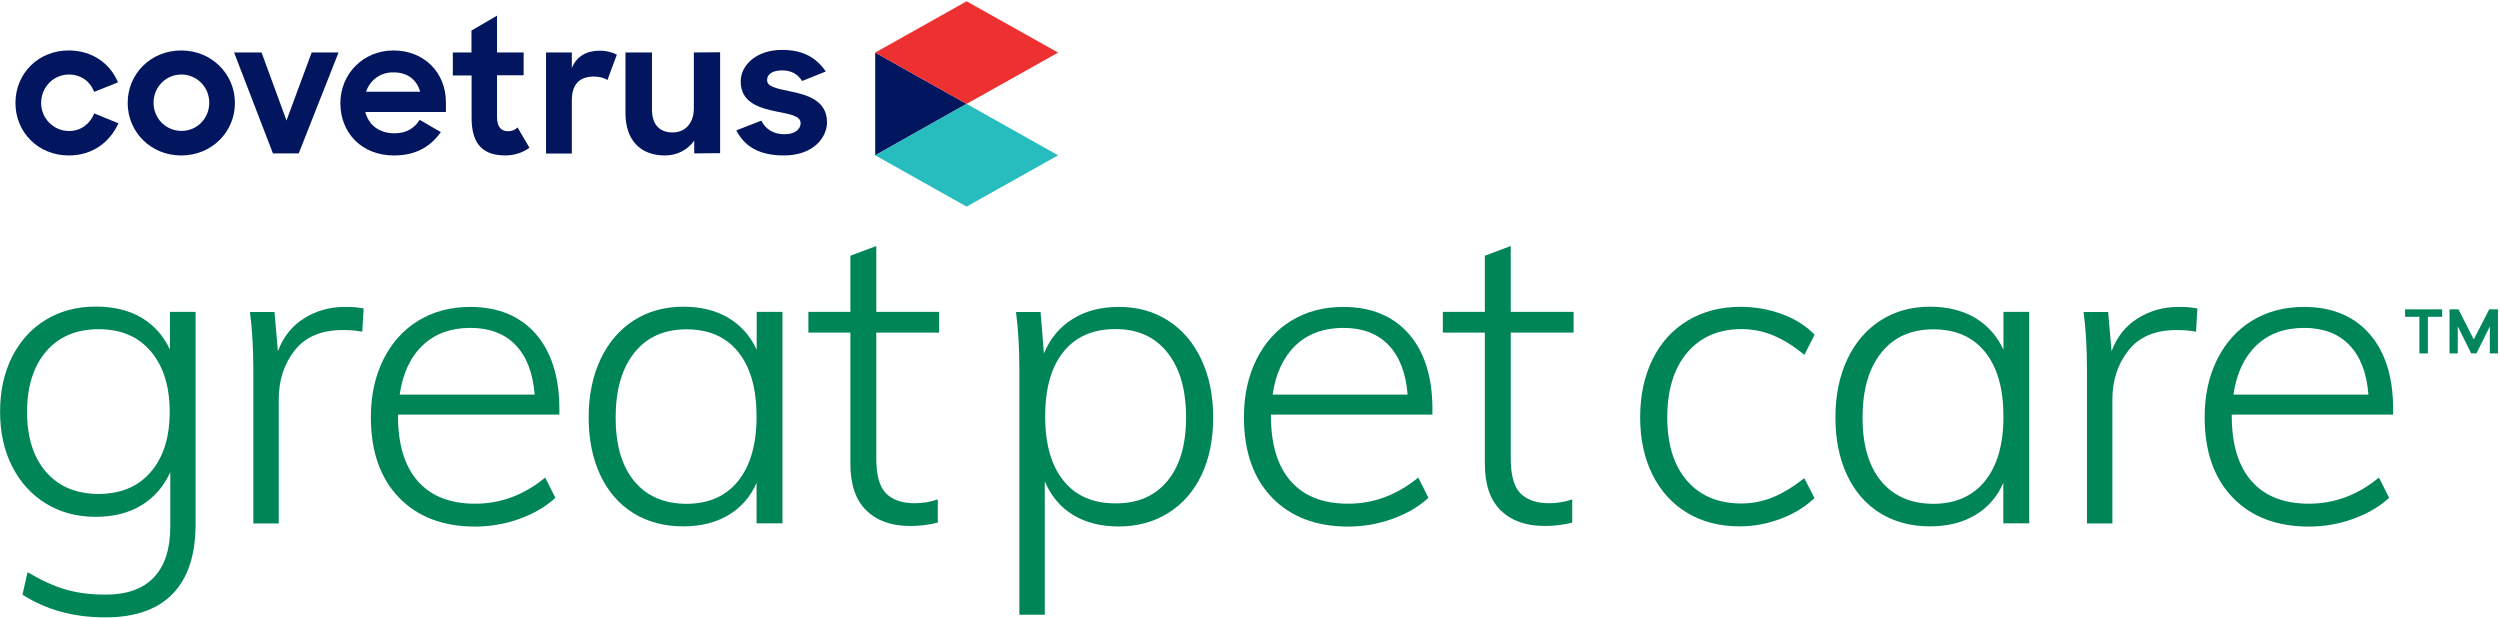 <?xml version="1.0" encoding="UTF-8"?> <svg xmlns="http://www.w3.org/2000/svg" width="190" height="47" viewBox="0 0 190 47" fill="none"><g clip-path="url(#clip0_3881_26984)"><path d="M185.603 23.51V24.077H184.518V26.86H183.874V24.077H182.788V23.51H185.603Z" fill="#00855D"></path><path d="M189.845 23.51V26.86H189.228V24.809L188.207 26.86H187.811L186.79 24.8V26.86H186.165V23.51H186.845L188.005 25.798L189.182 23.51H189.845Z" fill="#00855D"></path><path d="M14.865 23.701V39.837C14.865 42.171 14.285 43.928 13.126 45.127C11.967 46.326 10.255 46.921 8.001 46.921C5.591 46.921 3.493 46.345 1.708 45.191L2.095 43.489C3.153 44.111 4.119 44.551 5.002 44.807C5.885 45.063 6.897 45.191 8.038 45.191C9.648 45.191 10.872 44.752 11.7 43.874C12.528 42.995 12.942 41.714 12.942 40.02V35.883C12.445 36.973 11.718 37.815 10.752 38.4C9.786 38.986 8.627 39.279 7.265 39.279C5.849 39.279 4.588 38.94 3.493 38.272C2.398 37.595 1.543 36.661 0.926 35.453C0.31 34.245 0.006 32.863 0.006 31.298C0.006 29.715 0.31 28.323 0.926 27.106C1.543 25.898 2.389 24.965 3.493 24.296C4.588 23.637 5.849 23.299 7.265 23.299C8.618 23.299 9.777 23.573 10.734 24.132C11.691 24.69 12.418 25.505 12.914 26.566V23.701H14.865ZM11.461 35.865C12.418 34.758 12.896 33.238 12.896 31.307C12.896 29.358 12.418 27.829 11.461 26.703C10.504 25.578 9.188 25.02 7.514 25.02C5.812 25.02 4.478 25.578 3.512 26.703C2.546 27.829 2.058 29.358 2.058 31.307C2.058 33.257 2.546 34.776 3.512 35.883C4.478 36.982 5.812 37.54 7.514 37.54C9.188 37.531 10.504 36.982 11.461 35.865Z" fill="#008556"></path><path d="M27.635 23.444L27.534 25.211C27.129 25.128 26.632 25.083 26.052 25.083C24.415 25.083 23.2 25.604 22.39 26.639C21.581 27.673 21.185 28.908 21.185 30.345V39.782H19.253V28.167C19.253 26.501 19.17 25.009 18.996 23.71H20.863L21.121 26.694C21.526 25.604 22.188 24.771 23.108 24.195C24.019 23.618 25.059 23.325 26.218 23.325C26.751 23.316 27.23 23.362 27.635 23.444Z" fill="#008556"></path><path d="M30.247 31.499V31.6C30.247 33.76 30.744 35.417 31.747 36.561C32.75 37.705 34.203 38.281 36.117 38.281C38.049 38.281 39.825 37.622 41.435 36.295L42.208 37.833C41.499 38.492 40.598 39.023 39.503 39.425C38.408 39.819 37.276 40.02 36.117 40.02C33.67 40.02 31.729 39.279 30.312 37.805C28.895 36.332 28.186 34.3 28.186 31.71C28.186 30.062 28.499 28.607 29.134 27.326C29.769 26.054 30.652 25.065 31.793 24.37C32.934 23.674 34.24 23.326 35.731 23.326C37.856 23.326 39.521 24.013 40.717 25.376C41.913 26.749 42.511 28.653 42.511 31.087V31.509H30.247V31.499ZM32.115 26.255C31.186 27.143 30.606 28.387 30.376 29.989H40.635C40.506 28.342 40.018 27.088 39.181 26.218C38.344 25.349 37.194 24.919 35.731 24.919C34.249 24.928 33.044 25.367 32.115 26.255Z" fill="#008556"></path><path d="M59.467 23.702V39.774H57.499V36.699C57.029 37.77 56.312 38.584 55.355 39.151C54.398 39.719 53.257 40.003 51.923 40.003C50.479 40.003 49.218 39.664 48.133 38.996C47.047 38.319 46.21 37.358 45.621 36.104C45.032 34.85 44.738 33.395 44.738 31.72C44.738 30.054 45.041 28.58 45.639 27.308C46.237 26.036 47.084 25.048 48.169 24.352C49.255 23.656 50.506 23.309 51.923 23.309C53.239 23.309 54.37 23.583 55.327 24.142C56.284 24.7 57.011 25.514 57.508 26.576V23.702H59.467ZM56.109 36.543C57.029 35.39 57.499 33.761 57.499 31.665C57.499 29.551 57.039 27.912 56.109 26.759C55.189 25.606 53.874 25.029 52.172 25.029C50.47 25.029 49.154 25.624 48.206 26.814C47.259 28.004 46.789 29.642 46.789 31.738C46.789 33.816 47.259 35.426 48.206 36.571C49.154 37.715 50.488 38.291 52.208 38.291C53.892 38.273 55.189 37.696 56.109 36.543Z" fill="#008556"></path><path d="M66.598 25.276V34.84C66.598 36.122 66.846 37.009 67.343 37.504C67.84 37.998 68.567 38.245 69.533 38.245C70.131 38.245 70.72 38.144 71.272 37.952V39.718C70.582 39.892 69.882 39.975 69.174 39.975C67.757 39.975 66.644 39.581 65.834 38.785C65.025 37.998 64.629 36.808 64.629 35.225V25.276H61.437V23.702H64.629V19.437L66.598 18.695V23.702H71.373V25.276H66.598Z" fill="#008556"></path><path d="M88.77 24.361C89.856 25.056 90.702 26.035 91.3 27.317C91.898 28.598 92.202 30.063 92.202 31.728C92.202 33.394 91.908 34.849 91.319 36.094C90.73 37.339 89.884 38.3 88.789 38.986C87.694 39.673 86.433 40.011 85.017 40.011C83.664 40.011 82.505 39.718 81.548 39.133C80.591 38.547 79.874 37.696 79.404 36.579V46.72H77.472V28.168C77.472 26.502 77.39 25.01 77.215 23.711H79.082L79.34 26.859C79.809 25.724 80.536 24.855 81.521 24.242C82.496 23.628 83.664 23.326 85.017 23.326C86.433 23.317 87.685 23.665 88.77 24.361ZM88.724 36.552C89.672 35.408 90.141 33.797 90.141 31.719C90.141 29.623 89.672 27.985 88.724 26.795C87.777 25.605 86.47 25.01 84.787 25.01C83.066 25.01 81.741 25.587 80.821 26.74C79.892 27.893 79.432 29.532 79.432 31.646C79.432 33.742 79.892 35.371 80.821 36.524C81.741 37.677 83.057 38.254 84.759 38.254C86.452 38.272 87.777 37.696 88.724 36.552Z" fill="#008556"></path><path d="M96.591 31.499V31.6C96.591 33.76 97.088 35.417 98.09 36.561C99.093 37.705 100.547 38.281 102.46 38.281C104.393 38.281 106.168 37.622 107.787 36.295L108.56 37.833C107.852 38.492 106.95 39.023 105.855 39.425C104.761 39.819 103.629 40.02 102.47 40.02C100.022 40.02 98.081 39.279 96.664 37.805C95.248 36.332 94.539 34.3 94.539 31.71C94.539 30.062 94.852 28.607 95.487 27.326C96.121 26.054 97.005 25.065 98.146 24.37C99.286 23.674 100.593 23.326 102.083 23.326C104.209 23.326 105.874 24.013 107.07 25.376C108.266 26.749 108.864 28.653 108.864 31.087V31.509H96.591V31.499ZM98.458 26.255C97.538 27.143 96.95 28.387 96.719 29.989H106.978C106.849 28.342 106.361 27.088 105.524 26.218C104.687 25.349 103.537 24.919 102.074 24.919C100.593 24.928 99.388 25.367 98.458 26.255Z" fill="#008556"></path><path d="M114.817 25.276V34.84C114.817 36.122 115.065 37.009 115.562 37.504C116.059 37.998 116.785 38.245 117.752 38.245C118.35 38.245 118.938 38.144 119.49 37.952V39.718C118.8 39.892 118.101 39.975 117.393 39.975C115.976 39.975 114.863 39.581 114.053 38.785C113.243 37.998 112.848 36.808 112.848 35.225V25.276H109.655V23.702H112.848V19.437L114.817 18.695V23.702H119.592V25.276H114.817Z" fill="#008556"></path><path d="M128.231 38.978C127.09 38.292 126.207 37.322 125.59 36.077C124.965 34.823 124.652 33.377 124.652 31.73C124.652 30.064 124.965 28.59 125.59 27.318C126.216 26.046 127.108 25.057 128.268 24.362C129.427 23.666 130.77 23.318 132.297 23.318C133.392 23.318 134.441 23.511 135.444 23.877C136.447 24.243 137.265 24.774 137.909 25.433L137.137 26.97C136.299 26.284 135.499 25.79 134.735 25.478C133.972 25.167 133.181 25.012 132.362 25.012C130.623 25.012 129.243 25.607 128.231 26.796C127.219 27.986 126.713 29.624 126.713 31.72C126.713 33.77 127.21 35.381 128.212 36.535C129.215 37.688 130.595 38.264 132.352 38.264C133.171 38.264 133.963 38.109 134.726 37.798C135.49 37.486 136.29 37.001 137.127 36.342L137.9 37.852C137.21 38.511 136.355 39.042 135.333 39.427C134.312 39.811 133.273 40.003 132.224 40.003C130.706 40.003 129.372 39.665 128.231 38.978Z" fill="#008556"></path><path d="M154.221 23.702V39.774H152.252V36.699C151.783 37.77 151.066 38.584 150.109 39.151C149.152 39.719 148.011 40.003 146.677 40.003C145.233 40.003 143.972 39.664 142.887 38.996C141.801 38.319 140.964 37.358 140.375 36.104C139.786 34.85 139.492 33.395 139.492 31.72C139.492 30.054 139.795 28.58 140.393 27.308C140.991 26.036 141.838 25.048 142.923 24.352C144.009 23.656 145.26 23.309 146.677 23.309C147.984 23.309 149.124 23.583 150.081 24.142C151.038 24.7 151.765 25.514 152.262 26.576V23.702H154.221ZM150.872 36.543C151.792 35.39 152.262 33.761 152.262 31.665C152.262 29.551 151.802 27.912 150.872 26.759C149.943 25.606 148.637 25.029 146.935 25.029C145.233 25.029 143.917 25.624 142.969 26.814C142.022 28.004 141.553 29.642 141.553 31.738C141.553 33.816 142.022 35.426 142.969 36.571C143.917 37.715 145.251 38.291 146.972 38.291C148.646 38.273 149.943 37.696 150.872 36.543Z" fill="#008556"></path><path d="M167 23.444L166.899 25.211C166.494 25.128 165.997 25.083 165.418 25.083C163.78 25.083 162.566 25.604 161.756 26.639C160.947 27.673 160.542 28.908 160.542 30.345V39.782H158.61V28.167C158.61 26.501 158.527 25.009 158.352 23.71H160.22L160.477 26.694C160.882 25.604 161.545 24.771 162.465 24.195C163.385 23.618 164.415 23.325 165.574 23.325C166.117 23.316 166.586 23.362 167 23.444Z" fill="#008556"></path><path d="M169.614 31.499V31.6C169.614 33.76 170.11 35.417 171.113 36.561C172.116 37.705 173.57 38.281 175.483 38.281C177.415 38.281 179.191 37.622 180.801 36.295L181.574 37.833C180.866 38.492 179.964 39.023 178.869 39.425C177.774 39.819 176.643 40.02 175.483 40.02C173.027 40.02 171.095 39.279 169.678 37.805C168.261 36.332 167.553 34.3 167.553 31.71C167.553 30.062 167.866 28.607 168.5 27.326C169.135 26.054 170.018 25.065 171.159 24.37C172.3 23.674 173.616 23.326 175.097 23.326C177.222 23.326 178.887 24.013 180.084 25.376C181.28 26.749 181.878 28.653 181.878 31.087V31.509H169.614V31.499ZM171.481 26.255C170.561 27.143 169.972 28.387 169.742 29.989H180.001C179.872 28.342 179.384 27.088 178.547 26.218C177.71 25.349 176.56 24.919 175.097 24.919C173.607 24.928 172.401 25.367 171.481 26.255Z" fill="#008556"></path><path d="M1.174 7.824C1.174 5.564 2.932 3.834 5.213 3.834C6.998 3.834 8.369 4.813 8.967 6.259L7.154 6.982C6.842 6.159 6.124 5.664 5.241 5.664C4.054 5.664 3.125 6.635 3.125 7.824C3.125 8.987 4.063 9.957 5.25 9.957C6.161 9.957 6.851 9.399 7.164 8.621L9.004 9.371C8.351 10.79 7.062 11.815 5.222 11.815C2.913 11.815 1.174 10.058 1.174 7.824Z" fill="#021660"></path><path d="M9.703 7.824C9.703 5.61 11.46 3.834 13.769 3.834C16.069 3.834 17.854 5.61 17.854 7.824C17.854 10.03 16.097 11.815 13.769 11.815C11.46 11.815 9.703 10.03 9.703 7.824ZM15.904 7.806C15.904 6.616 14.965 5.664 13.788 5.664C12.601 5.664 11.671 6.616 11.671 7.806C11.671 8.996 12.601 9.948 13.788 9.948C14.965 9.957 15.904 9.005 15.904 7.806Z" fill="#021660"></path><path d="M17.79 3.988H19.878L21.774 9.159L23.687 3.988H25.73L22.703 11.658H20.743L17.79 3.988Z" fill="#021660"></path><path d="M25.868 7.843C25.868 5.61 27.607 3.834 29.907 3.834C32.216 3.834 33.89 5.5 33.89 7.77V8.511H27.763C28.02 9.509 28.83 10.131 29.98 10.131C30.891 10.131 31.507 9.737 31.894 9.106L33.504 10.039C32.731 11.119 31.645 11.815 29.943 11.815C27.459 11.815 25.868 10.067 25.868 7.843ZM27.818 6.973H31.931C31.673 6.021 30.928 5.5 29.907 5.5C28.904 5.491 28.131 6.076 27.818 6.973Z" fill="#021660"></path><path d="M34.406 3.988H35.832V2.322L37.773 1.188V3.988H39.797V5.718H37.773V8.876C37.773 9.681 38.114 9.974 38.62 9.974C38.886 9.974 39.107 9.891 39.337 9.69L40.239 11.228C39.742 11.594 39.107 11.813 38.399 11.813C36.789 11.813 35.841 11.045 35.841 8.958V5.736H34.415V3.988H34.406Z" fill="#021660"></path><path d="M41.517 3.989H43.459V5.17C43.827 4.263 44.599 3.852 45.584 3.852C46.099 3.852 46.559 3.98 46.881 4.154L46.164 6.085C45.952 5.929 45.575 5.819 45.133 5.819C44.121 5.819 43.459 6.332 43.459 7.622V11.668H41.499V3.989H41.517Z" fill="#021660"></path><path d="M47.535 8.593V3.989H49.55V8.318C49.55 9.398 50.065 10.066 51.123 10.066C52.052 10.066 52.733 9.398 52.733 8.208V3.989L54.729 3.971V11.64L52.76 11.659V10.689C52.264 11.384 51.472 11.814 50.534 11.814C48.63 11.814 47.535 10.606 47.535 8.593Z" fill="#021660"></path><path d="M55.962 9.909L57.857 9.168C58.198 9.845 58.814 10.202 59.624 10.202C60.424 10.202 60.847 9.817 60.847 9.36C60.847 8.802 60.019 8.673 59.035 8.481C57.738 8.216 56.293 7.813 56.293 6.193C56.293 4.903 57.554 3.777 59.449 3.795C61.077 3.795 62.053 4.408 62.761 5.433L60.958 6.156C60.645 5.644 60.157 5.351 59.44 5.351C58.667 5.351 58.299 5.662 58.299 6.092C58.299 6.577 58.924 6.706 60.056 6.944C61.344 7.2 62.853 7.639 62.853 9.287C62.853 10.476 61.786 11.831 59.541 11.813C57.728 11.813 56.578 11.135 55.962 9.909Z" fill="#021660"></path><path d="M73.461 7.895L66.515 3.996V11.803L73.461 7.895Z" fill="#021660"></path><path d="M73.461 7.895L66.515 11.803L73.461 15.702L80.416 11.803L73.461 7.895Z" fill="#27BDBE"></path><path d="M73.461 0.098L66.515 3.997L73.461 7.896L80.416 3.997L73.461 0.098Z" fill="#ED3030"></path></g><defs><clipPath id="clip0_3881_26984"><rect width="190" height="47" fill="white"></rect></clipPath></defs></svg> 